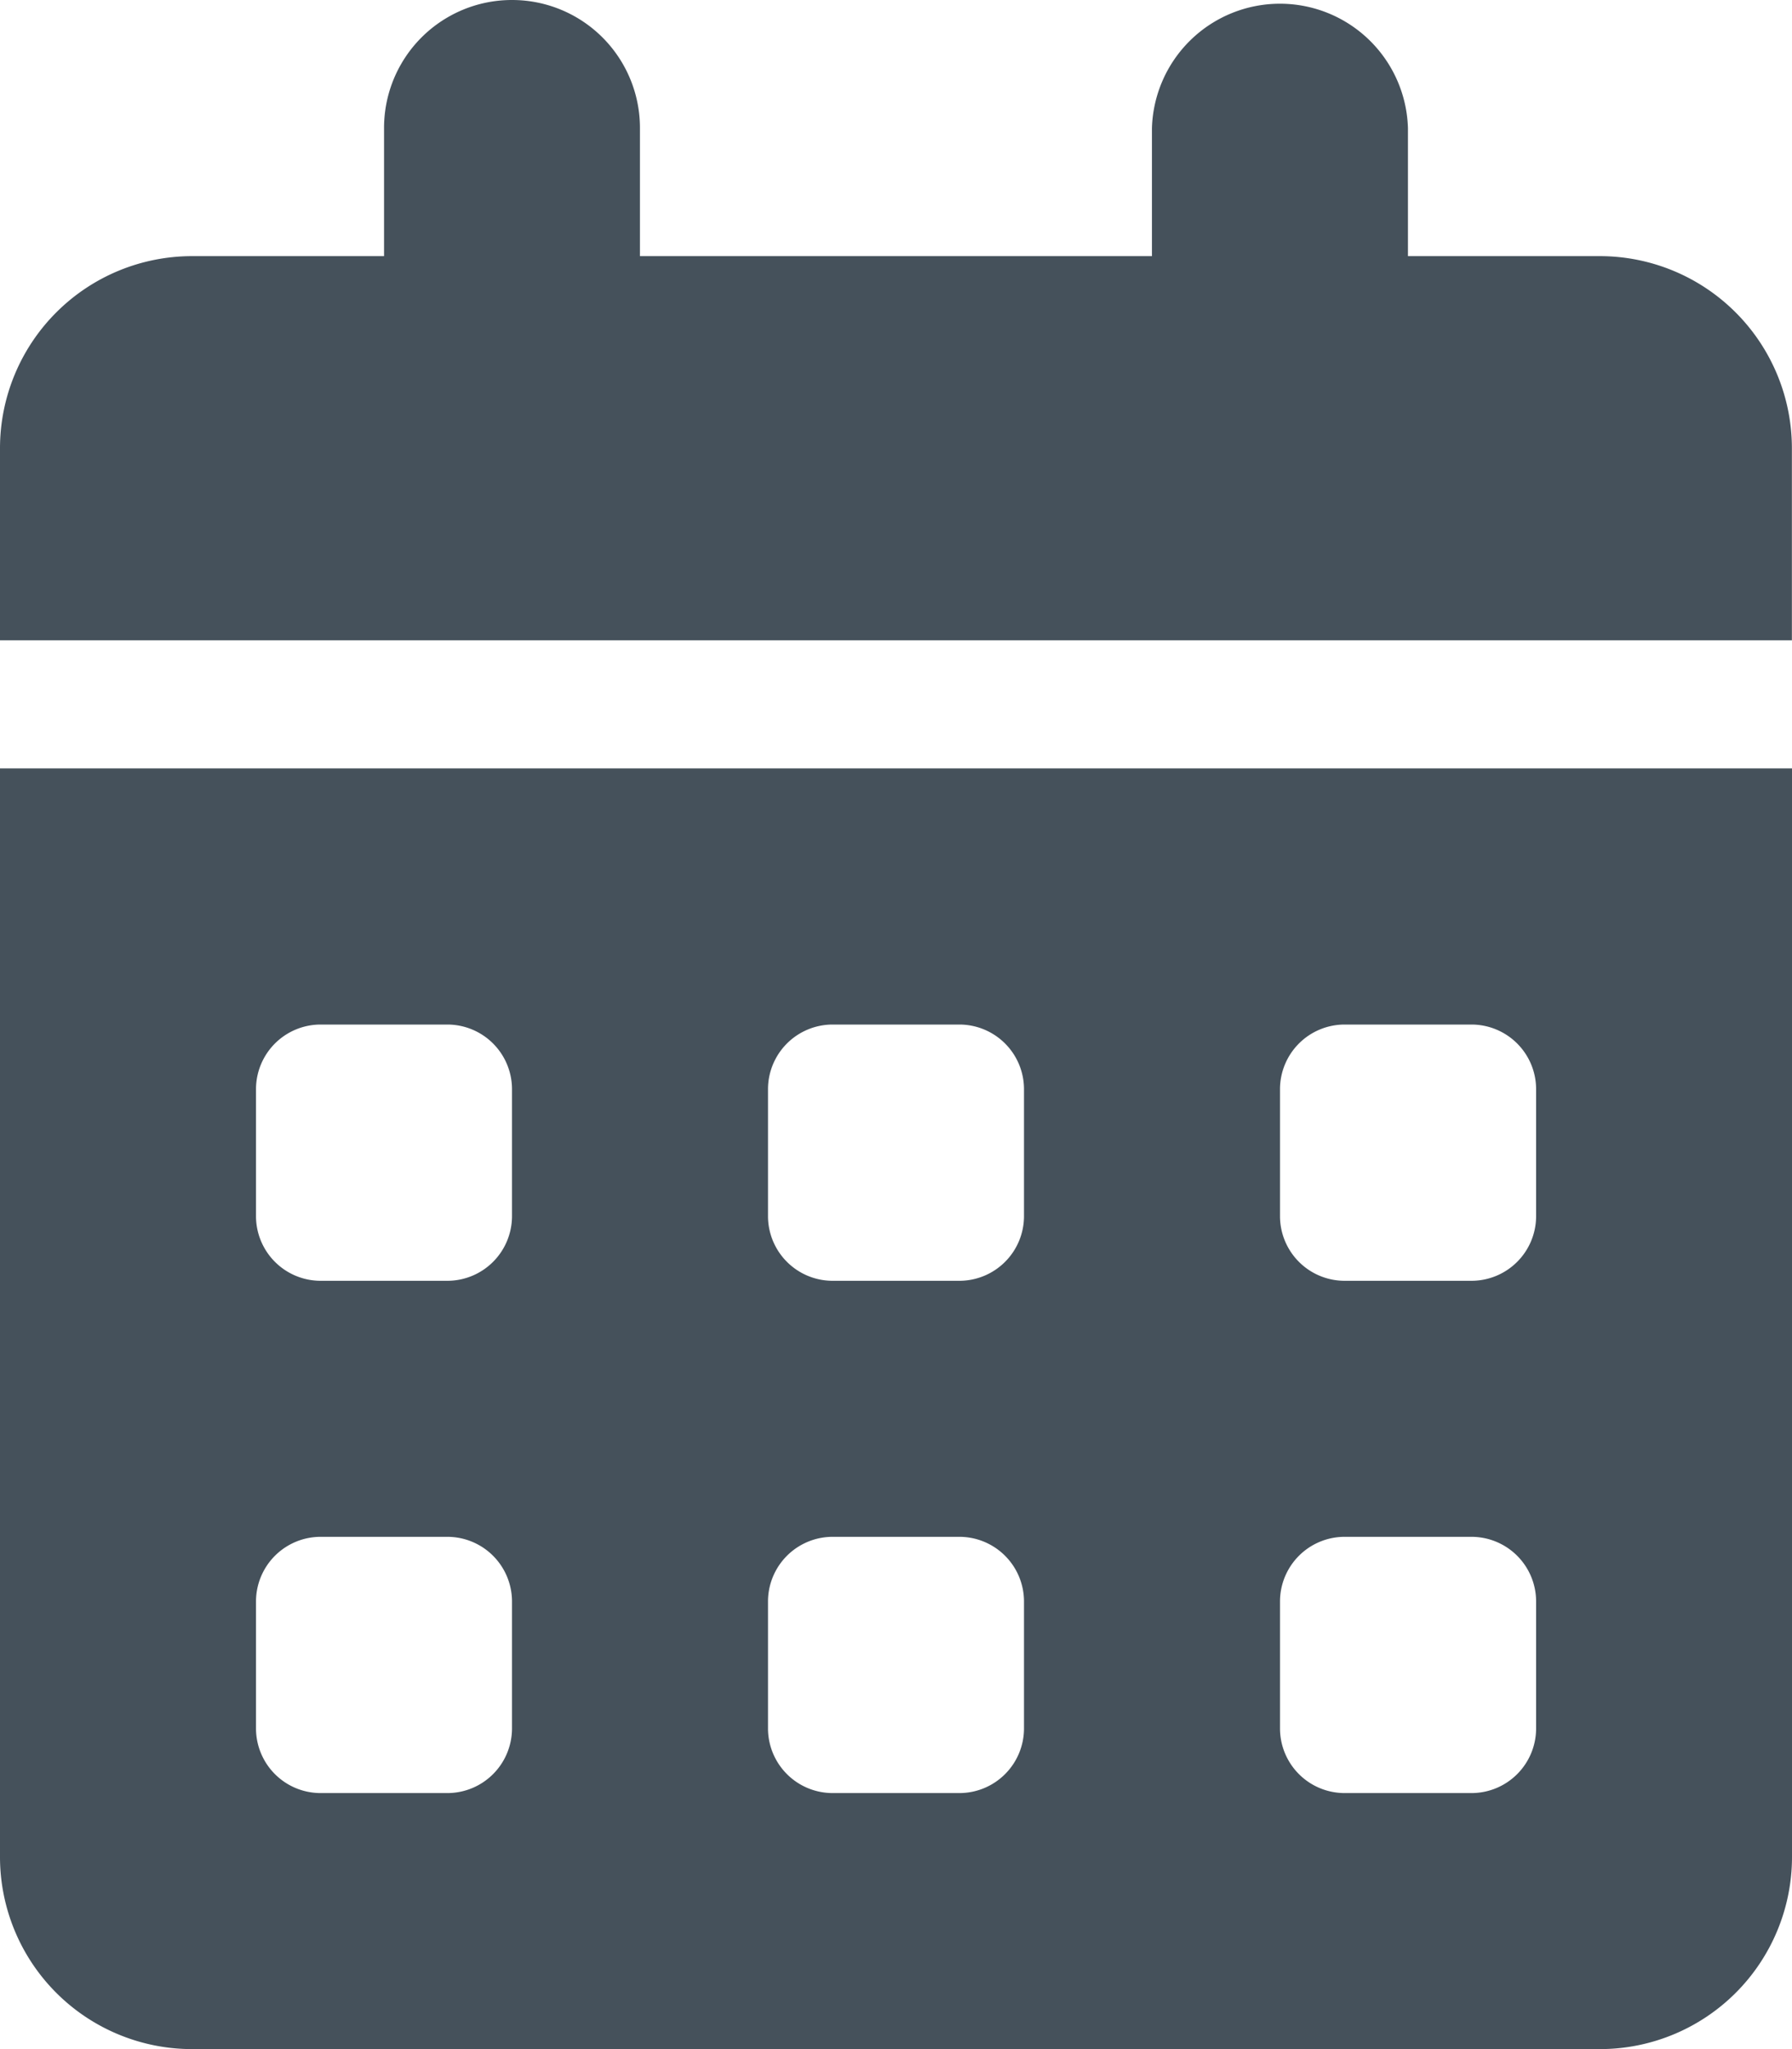 <svg xmlns="http://www.w3.org/2000/svg" width="16.625" height="19" viewBox="0 0 16.625 19">
  <path id="Icon_fa-solid-calendar-days" data-name="Icon fa-solid-calendar-days" d="M4.75,0A1.186,1.186,0,0,1,5.937,1.188V2.375h4.75V1.188a1.188,1.188,0,0,1,2.375,0V2.375h1.781a1.782,1.782,0,0,1,1.781,1.781V5.937H0V4.156A1.782,1.782,0,0,1,1.781,2.375H3.563V1.188A1.186,1.186,0,0,1,4.75,0ZM0,7.125H16.625V17.219A1.782,1.782,0,0,1,14.844,19H1.781A1.782,1.782,0,0,1,0,17.219Zm2.375,2.969v1.188a.6.6,0,0,0,.594.594H4.156a.6.6,0,0,0,.594-.594V10.094A.6.6,0,0,0,4.156,9.5H2.969A.6.6,0,0,0,2.375,10.094Zm4.75,0v1.188a.6.6,0,0,0,.594.594H8.906a.6.6,0,0,0,.594-.594V10.094A.6.6,0,0,0,8.906,9.5H7.719A.6.6,0,0,0,7.125,10.094ZM12.469,9.5a.6.6,0,0,0-.594.594v1.188a.6.6,0,0,0,.594.594h1.188a.6.6,0,0,0,.594-.594V10.094a.6.6,0,0,0-.594-.594ZM2.375,14.844v1.188a.6.6,0,0,0,.594.594H4.156a.6.6,0,0,0,.594-.594V14.844a.6.6,0,0,0-.594-.594H2.969A.6.6,0,0,0,2.375,14.844Zm5.344-.594a.6.6,0,0,0-.594.594v1.188a.6.6,0,0,0,.594.594H8.906a.6.6,0,0,0,.594-.594V14.844a.6.6,0,0,0-.594-.594Zm4.156.594v1.188a.6.6,0,0,0,.594.594h1.188a.6.6,0,0,0,.594-.594V14.844a.6.6,0,0,0-.594-.594H12.469A.6.6,0,0,0,11.875,14.844Z" fill="#45515b"/>
</svg>
